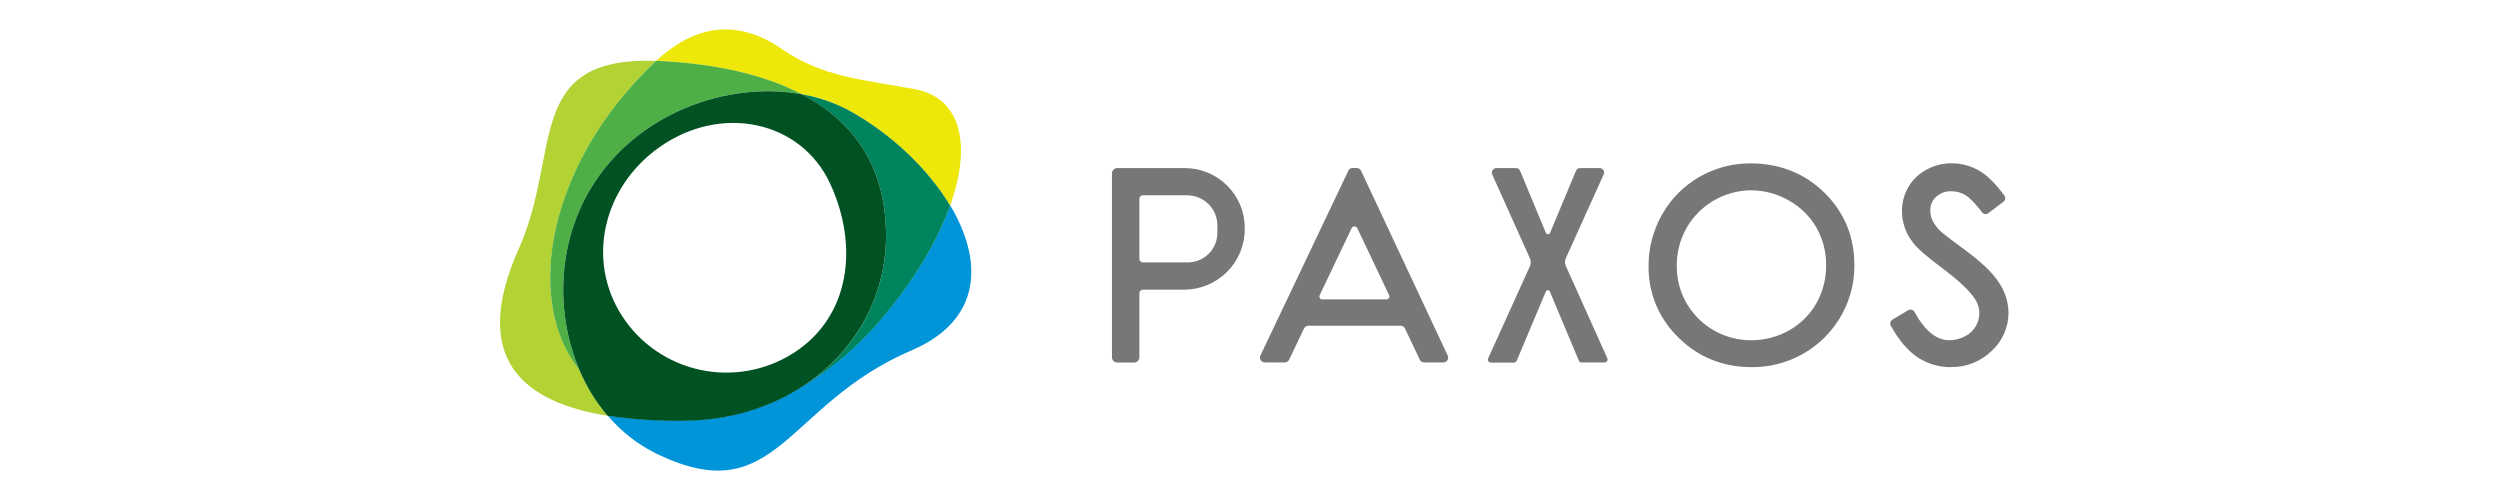 <svg width="170" height="34" viewBox="0 0 170 34" fill="none" xmlns="http://www.w3.org/2000/svg">
<path d="M42.907 5.906C43.519 5.218 44.078 4.631 44.613 4.139C35.595 3.846 38.218 10.324 35.281 16.906C31.893 24.485 35.681 27.373 41.32 28.272C40.532 27.342 39.891 26.297 39.416 25.178C35.758 20.608 37.23 12.284 42.909 5.908L42.907 5.906Z" fill="#B3D234"/>
<path d="M64.609 13.96C63.769 16.308 62.23 18.934 60.054 21.532C58.493 23.417 56.624 25.029 54.521 26.295C52.27 27.744 49.477 28.598 46.356 28.598C44.669 28.614 42.984 28.498 41.316 28.251C42.245 29.352 43.394 30.244 44.69 30.876C52.845 34.792 53.359 27.51 61.986 23.824C66.829 21.752 66.848 17.699 64.609 13.957V13.96Z" fill="#0094D8"/>
<path d="M54.519 6.408C55.7 6.614 56.837 7.014 57.882 7.594C60.621 9.132 63.115 11.487 64.607 13.981C66.081 9.872 65.393 6.641 62.176 6.057C58.641 5.416 55.884 5.208 53.231 3.371C49.962 1.103 47.096 1.851 44.613 4.141C44.788 4.141 44.966 4.153 45.152 4.164C48.601 4.367 51.891 5.034 54.519 6.41V6.408Z" fill="#EDE80A"/>
<path d="M42.907 5.906C37.225 12.282 35.756 20.608 39.41 25.176C37.769 21.352 37.882 16.58 40.196 12.772C43.275 7.7 49.45 5.49 54.519 6.408C51.894 5.032 48.601 4.361 45.152 4.162C44.966 4.151 44.788 4.145 44.613 4.139C44.086 4.631 43.522 5.218 42.907 5.906Z" fill="#4EAF46"/>
<path d="M57.882 7.594C56.835 7.014 55.698 6.614 54.519 6.408C57.976 8.223 60.278 11.269 60.25 16.119C60.227 20.33 58.041 24.051 54.519 26.316C56.619 25.05 58.49 23.438 60.052 21.553C62.228 18.96 63.768 16.329 64.607 13.981C63.114 11.483 60.62 9.132 57.882 7.594Z" fill="#00845E"/>
<path d="M53.952 24.009C52.077 25.205 49.801 25.616 47.623 25.151C45.444 24.686 43.538 23.38 42.325 21.524C39.807 17.662 41.053 12.687 44.83 10.017C49.056 7.031 54.481 8.208 56.458 12.504C58.386 16.688 57.853 21.52 53.952 24.011V24.009ZM54.519 6.408C49.45 5.49 43.277 7.7 40.195 12.772C37.883 16.576 37.769 21.354 39.41 25.176C39.884 26.298 40.526 27.34 41.314 28.27C42.982 28.517 44.667 28.633 46.354 28.617C49.477 28.617 52.269 27.764 54.519 26.314C58.037 24.049 60.225 20.328 60.25 16.117C60.278 11.265 57.974 8.219 54.519 6.406V6.408Z" fill="#005222"/>
<path fill-rule="evenodd" clip-rule="evenodd" d="M77.478 13.518V17.606C77.478 17.637 77.485 17.668 77.497 17.697C77.51 17.726 77.529 17.753 77.55 17.776C77.573 17.799 77.6 17.816 77.629 17.828C77.658 17.84 77.69 17.845 77.723 17.845H80.76C81.296 17.845 81.81 17.635 82.188 17.259C82.566 16.883 82.78 16.375 82.782 15.843V15.328C82.782 14.784 82.564 14.263 82.178 13.879C81.791 13.495 81.266 13.279 80.719 13.279H77.719C77.656 13.279 77.594 13.304 77.55 13.349C77.506 13.395 77.478 13.455 77.478 13.518ZM75.614 24.292V11.786C75.614 11.738 75.622 11.693 75.641 11.649C75.66 11.605 75.685 11.566 75.718 11.533C75.752 11.499 75.792 11.472 75.835 11.456C75.879 11.439 75.925 11.429 75.973 11.429H80.555C81.093 11.429 81.624 11.533 82.119 11.736C82.615 11.94 83.064 12.239 83.444 12.614C83.823 12.99 84.124 13.439 84.331 13.931C84.536 14.423 84.642 14.95 84.642 15.484V15.594C84.642 16.682 84.207 17.726 83.432 18.497C82.656 19.267 81.605 19.699 80.51 19.699H77.719C77.656 19.699 77.594 19.724 77.55 19.769C77.506 19.815 77.478 19.875 77.478 19.938V24.294C77.478 24.389 77.441 24.481 77.372 24.547C77.305 24.614 77.213 24.653 77.117 24.653H75.973C75.877 24.653 75.785 24.616 75.718 24.547C75.651 24.481 75.612 24.389 75.612 24.294L75.614 24.292ZM89.732 20.089L91.908 15.519C91.925 15.484 91.952 15.453 91.988 15.43C92.023 15.407 92.061 15.397 92.103 15.397C92.144 15.397 92.182 15.407 92.218 15.43C92.253 15.453 92.278 15.482 92.297 15.519L94.461 20.073C94.475 20.104 94.481 20.137 94.479 20.17C94.477 20.203 94.467 20.237 94.448 20.266C94.429 20.295 94.404 20.318 94.375 20.334C94.346 20.351 94.312 20.359 94.279 20.359H89.908C89.876 20.359 89.843 20.353 89.816 20.336C89.787 20.322 89.764 20.299 89.747 20.272C89.73 20.245 89.72 20.214 89.718 20.183C89.716 20.151 89.722 20.118 89.736 20.089H89.732ZM96.837 24.649H98.142C98.198 24.649 98.252 24.634 98.303 24.607C98.353 24.58 98.393 24.541 98.424 24.495C98.453 24.448 98.472 24.393 98.476 24.339C98.48 24.283 98.47 24.227 98.445 24.177L92.554 11.616C92.527 11.56 92.485 11.51 92.431 11.476C92.376 11.443 92.316 11.425 92.251 11.425H91.977C91.915 11.425 91.854 11.443 91.804 11.476C91.751 11.51 91.71 11.557 91.685 11.614L85.708 24.175C85.685 24.225 85.675 24.281 85.677 24.337C85.679 24.393 85.698 24.448 85.729 24.493C85.758 24.541 85.8 24.578 85.85 24.605C85.901 24.632 85.955 24.647 86.011 24.647H87.362C87.424 24.647 87.487 24.628 87.539 24.595C87.594 24.562 87.636 24.514 87.663 24.456L88.672 22.338C88.7 22.282 88.743 22.234 88.796 22.201C88.85 22.168 88.911 22.149 88.973 22.149H95.245C95.307 22.149 95.368 22.168 95.42 22.201C95.472 22.234 95.514 22.282 95.539 22.338L96.545 24.456C96.572 24.512 96.614 24.559 96.666 24.593C96.718 24.626 96.779 24.645 96.841 24.647L96.837 24.649ZM107.55 24.649H109.108C109.143 24.649 109.177 24.64 109.208 24.624C109.239 24.607 109.265 24.582 109.283 24.553C109.302 24.524 109.313 24.491 109.315 24.456C109.317 24.42 109.311 24.387 109.296 24.356L106.476 18.085C106.438 18.003 106.42 17.913 106.42 17.824C106.42 17.735 106.438 17.643 106.476 17.562L109.051 11.857C109.072 11.811 109.083 11.759 109.079 11.709C109.074 11.659 109.058 11.609 109.03 11.568C109.003 11.526 108.966 11.491 108.92 11.466C108.876 11.441 108.826 11.429 108.773 11.429H107.448C107.387 11.429 107.329 11.447 107.279 11.481C107.229 11.514 107.189 11.562 107.166 11.618L105.408 15.824C105.397 15.855 105.376 15.88 105.351 15.899C105.324 15.918 105.293 15.928 105.261 15.928C105.23 15.928 105.197 15.918 105.172 15.899C105.144 15.88 105.126 15.853 105.115 15.824L103.368 11.622C103.345 11.564 103.305 11.516 103.255 11.481C103.205 11.445 103.144 11.429 103.081 11.429H101.771C101.716 11.429 101.664 11.441 101.616 11.466C101.568 11.491 101.528 11.528 101.499 11.574C101.47 11.62 101.453 11.672 101.449 11.724C101.445 11.778 101.455 11.832 101.478 11.879L104.037 17.575C104.074 17.656 104.093 17.745 104.093 17.834C104.093 17.924 104.074 18.013 104.037 18.094L101.198 24.364C101.183 24.395 101.177 24.431 101.179 24.464C101.181 24.499 101.192 24.533 101.21 24.562C101.229 24.591 101.254 24.616 101.286 24.632C101.317 24.649 101.35 24.657 101.384 24.657H102.943C102.985 24.657 103.025 24.645 103.06 24.622C103.094 24.599 103.121 24.566 103.138 24.528L105.119 19.821C105.132 19.794 105.151 19.774 105.174 19.757C105.197 19.742 105.226 19.734 105.253 19.734C105.28 19.734 105.31 19.742 105.333 19.757C105.356 19.771 105.374 19.794 105.387 19.821L107.36 24.52C107.375 24.559 107.402 24.591 107.435 24.616C107.469 24.638 107.511 24.651 107.553 24.651L107.55 24.649ZM119.075 12.938C118.184 12.947 117.313 13.187 116.543 13.632C115.774 14.078 115.137 14.716 114.693 15.482C114.243 16.277 114.012 17.176 114.022 18.09C114.016 18.752 114.143 19.408 114.394 20.021C114.645 20.633 115.017 21.192 115.488 21.661C115.958 22.13 116.516 22.502 117.133 22.755C117.749 23.009 118.408 23.137 119.075 23.137C119.982 23.143 120.874 22.911 121.66 22.465C122.434 22.033 123.074 21.397 123.51 20.629C123.958 19.836 124.187 18.939 124.175 18.032C124.186 17.132 123.958 16.246 123.51 15.463C123.063 14.697 122.415 14.064 121.638 13.63C120.858 13.181 119.973 12.944 119.073 12.944V12.938H119.075ZM119.123 24.967C117.164 24.967 115.485 24.29 114.137 22.957C113.483 22.328 112.964 21.57 112.613 20.735C112.264 19.898 112.091 18.999 112.103 18.094C112.097 16.86 112.417 15.646 113.03 14.574C113.627 13.52 114.497 12.641 115.551 12.033C116.604 11.425 117.801 11.105 119.018 11.109C121.016 11.109 122.714 11.782 124.064 13.108C125.414 14.435 126.098 16.092 126.098 18.034C126.104 18.945 125.927 19.848 125.58 20.693C125.23 21.536 124.719 22.303 124.069 22.948C123.42 23.594 122.649 24.105 121.798 24.45C120.95 24.796 120.04 24.973 119.123 24.967ZM132.672 24.967C131.867 24.973 131.079 24.742 130.407 24.304C129.742 23.866 129.123 23.143 128.571 22.143C128.533 22.074 128.523 21.995 128.544 21.918C128.564 21.842 128.613 21.779 128.68 21.738L129.76 21.094C129.796 21.073 129.836 21.061 129.875 21.055C129.915 21.049 129.957 21.053 129.997 21.063C130.036 21.073 130.074 21.092 130.105 21.117C130.137 21.142 130.164 21.173 130.183 21.208C130.883 22.487 131.677 23.135 132.549 23.135C132.919 23.135 133.282 23.046 133.609 22.876C133.914 22.722 134.169 22.487 134.345 22.195C134.51 21.923 134.597 21.609 134.596 21.291C134.587 20.903 134.455 20.529 134.219 20.22C133.843 19.689 133.133 19.028 132.108 18.262C131.012 17.442 130.34 16.858 130.068 16.474C129.595 15.872 129.336 15.131 129.332 14.367C129.328 13.785 129.48 13.214 129.773 12.714C130.066 12.214 130.494 11.807 131.006 11.533C131.531 11.248 132.121 11.101 132.719 11.105C133.36 11.103 133.992 11.269 134.55 11.586C135.114 11.906 135.685 12.465 136.297 13.295C136.345 13.36 136.364 13.439 136.353 13.518C136.343 13.597 136.301 13.667 136.237 13.715L135.206 14.495C135.174 14.52 135.137 14.537 135.099 14.547C135.062 14.558 135.02 14.56 134.98 14.554C134.941 14.547 134.903 14.535 134.868 14.514C134.834 14.493 134.802 14.469 134.78 14.435C134.328 13.839 133.943 13.447 133.644 13.264C133.36 13.094 133.032 13.005 132.699 13.007C132.51 12.998 132.317 13.027 132.137 13.092C131.958 13.156 131.792 13.258 131.652 13.387C131.525 13.503 131.422 13.646 131.356 13.806C131.289 13.966 131.255 14.136 131.259 14.311C131.259 14.543 131.31 14.774 131.405 14.986C131.547 15.268 131.74 15.521 131.972 15.735C132.076 15.835 132.442 16.134 133.58 16.966C134.715 17.801 135.484 18.532 135.917 19.198C136.335 19.805 136.564 20.521 136.579 21.256C136.579 21.744 136.481 22.228 136.285 22.676C136.088 23.125 135.8 23.528 135.438 23.858C135.074 24.215 134.639 24.497 134.165 24.686C133.689 24.875 133.181 24.969 132.668 24.958L132.672 24.967Z" fill="#777776"/>
</svg>
